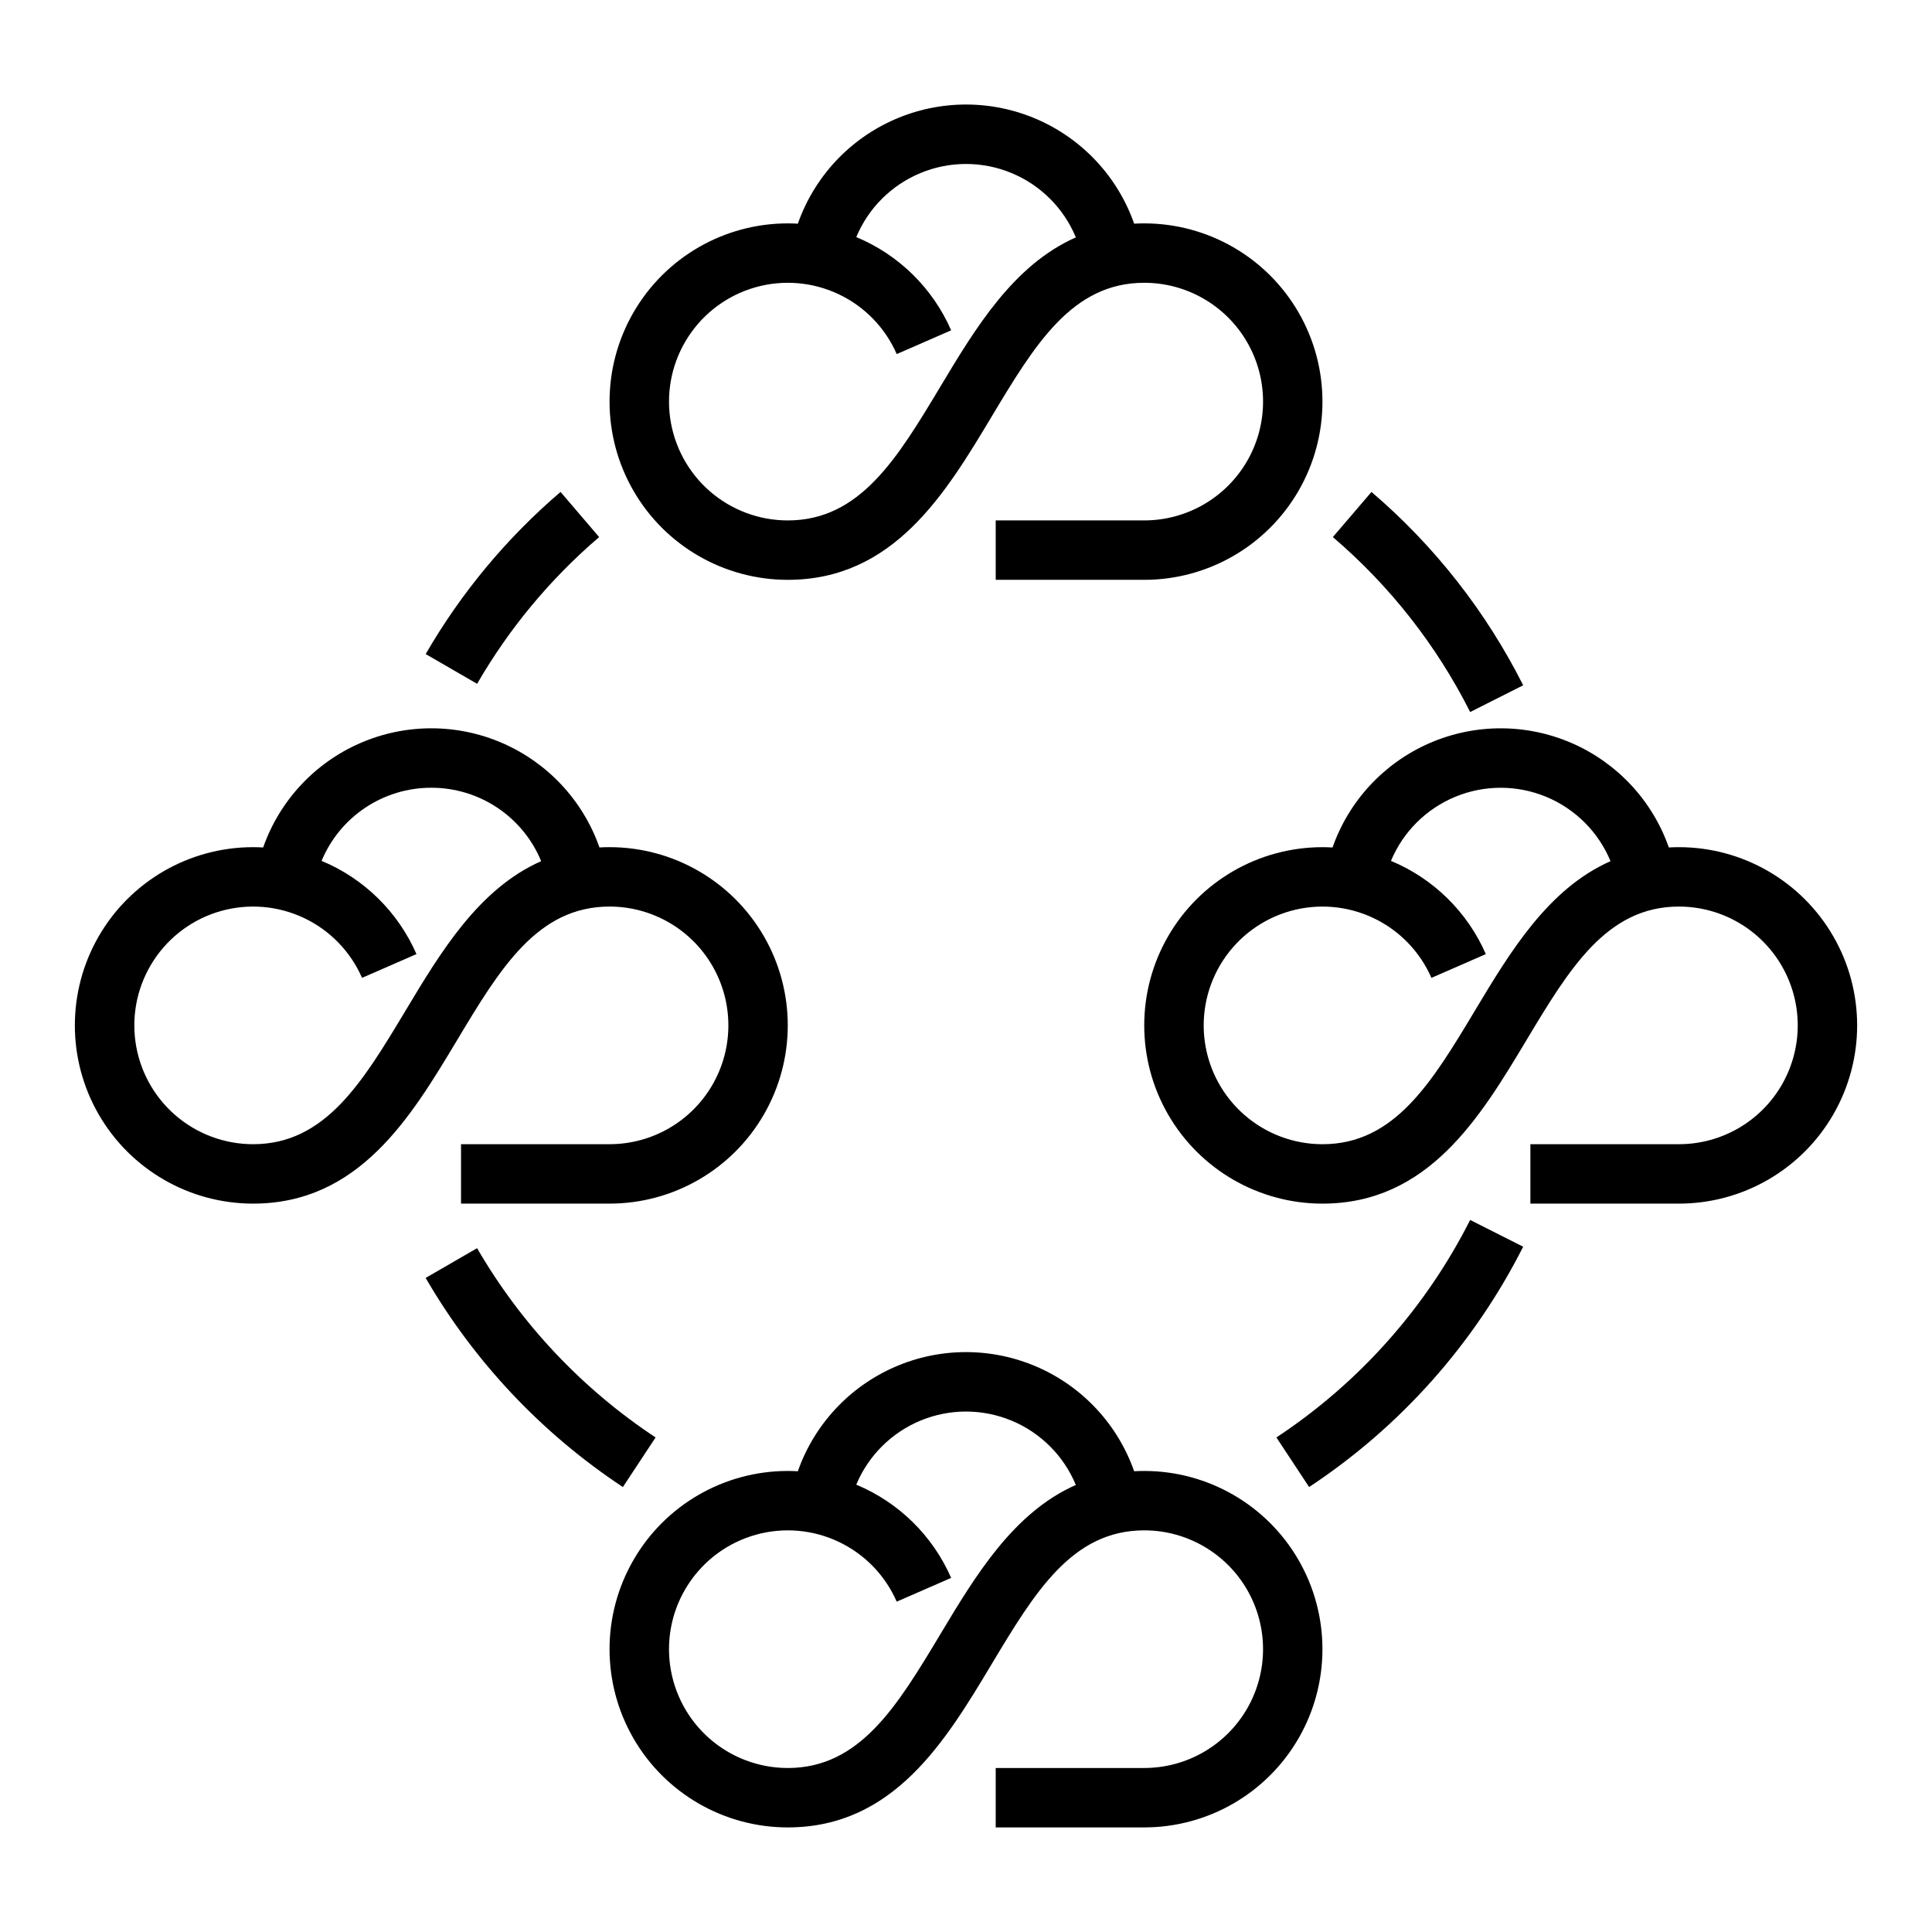 <?xml version="1.0" encoding="UTF-8"?>
<!-- Uploaded to: SVG Repo, www.svgrepo.com, Generator: SVG Repo Mixer Tools -->
<svg fill="#000000" width="800px" height="800px" version="1.1" viewBox="144 144 512 512" xmlns="http://www.w3.org/2000/svg">
 <g>
  <path d="m213.74 368.59c-0.887-0.051-1.77-0.082-2.668-0.082-16.875 0-32.469 9-40.906 23.613s-8.438 32.621 0 47.234 24.031 23.617 40.906 23.617c28.074 0 41.84-22.941 53.98-43.184 11.441-19.07 21.324-35.539 40.484-35.539 11.25 0 21.645 6.004 27.27 15.746s5.625 21.746 0 31.488c-5.625 9.742-16.02 15.742-27.27 15.742h-39.359v15.742h39.359v0.004c16.875 0 32.465-9.004 40.902-23.617s8.438-32.621 0-47.234-24.027-23.613-40.902-23.613c-0.906 0-1.797 0.023-2.672 0.074v-0.004c-4.356-12.383-13.664-22.395-25.695-27.637-12.035-5.242-25.707-5.242-37.738 0.004-12.035 5.242-21.34 15.258-25.691 27.645zm44.562-15.828c6.234-0.008 12.332 1.836 17.516 5.301 5.184 3.461 9.223 8.391 11.598 14.156-16.547 7.297-26.668 24.152-35.859 39.473-11.445 19.066-21.324 35.535-40.484 35.535-7.606-0.004-14.953-2.758-20.684-7.754-5.731-5-9.461-11.902-10.496-19.438-1.039-7.531 0.684-15.188 4.852-21.547 4.164-6.363 10.492-11.004 17.812-13.062 7.32-2.059 15.141-1.398 22.012 1.859 6.871 3.254 12.332 8.887 15.375 15.859l14.426-6.297c-4.883-11.172-13.891-20.027-25.148-24.707 2.387-5.746 6.426-10.656 11.602-14.105 5.176-3.449 11.262-5.285 17.48-5.273z"/>
  <path d="m447.23 533.82c-0.906 0-1.797 0.023-2.672 0.074v-0.004c-4.352-12.383-13.664-22.395-25.695-27.637-12.035-5.242-25.707-5.242-37.738 0.004-12.031 5.242-21.34 15.258-25.691 27.645-0.887-0.051-1.77-0.082-2.668-0.082-16.875 0-32.465 9-40.902 23.613s-8.438 32.621 0 47.234 24.027 23.617 40.902 23.617c28.074 0 41.84-22.941 53.98-43.184 11.445-19.07 21.324-35.539 40.484-35.539 11.25 0 21.645 6.004 27.27 15.746s5.625 21.746 0 31.488c-5.625 9.742-16.02 15.742-27.27 15.742h-39.359v15.742h39.359v0.004c16.875 0 32.469-9.004 40.906-23.617 8.434-14.613 8.434-32.621 0-47.234-8.438-14.613-24.031-23.613-40.906-23.613zm-53.98 43.184c-11.441 19.066-21.324 35.535-40.484 35.535-7.606-0.004-14.949-2.758-20.684-7.754-5.731-5-9.457-11.902-10.496-19.438-1.039-7.531 0.684-15.188 4.852-21.547 4.168-6.363 10.492-11.004 17.816-13.062 7.32-2.059 15.137-1.398 22.008 1.859 6.875 3.254 12.336 8.887 15.375 15.859l14.426-6.297c-4.879-11.172-13.891-20.027-25.145-24.707 3.215-7.703 9.355-13.816 17.07-17 7.719-3.18 16.383-3.168 24.094 0.035 7.707 3.203 13.832 9.332 17.023 17.043-16.543 7.297-26.668 24.152-35.855 39.469z"/>
  <path d="m352.77 203.2c-16.875 0-32.465 9-40.902 23.613s-8.438 32.621 0 47.234 24.027 23.617 40.902 23.617c28.074 0 41.84-22.941 53.98-43.184 11.445-19.07 21.324-35.539 40.484-35.539 11.25 0 21.645 6.004 27.27 15.746s5.625 21.746 0 31.488c-5.625 9.742-16.02 15.742-27.27 15.742h-39.359v15.742h39.359v0.004c16.875 0 32.469-9.004 40.906-23.617 8.434-14.613 8.434-32.621 0-47.234-8.438-14.613-24.031-23.613-40.906-23.613-0.906 0-1.797 0.023-2.672 0.074v-0.004c-4.352-12.383-13.664-22.395-25.695-27.637-12.035-5.242-25.707-5.242-37.738 0.004-12.031 5.242-21.34 15.258-25.691 27.645-0.883-0.051-1.773-0.082-2.668-0.082zm18.152 3.629c3.215-7.703 9.355-13.816 17.074-16.996 7.719-3.184 16.383-3.168 24.09 0.031 7.711 3.203 13.832 9.332 17.027 17.047-16.547 7.297-26.668 24.152-35.859 39.473-11.441 19.066-21.324 35.535-40.484 35.535-7.606-0.004-14.949-2.758-20.684-7.754-5.731-5-9.457-11.902-10.496-19.438-1.039-7.531 0.684-15.188 4.852-21.547 4.168-6.363 10.492-11.004 17.816-13.062 7.32-2.059 15.137-1.398 22.008 1.859 6.875 3.254 12.336 8.887 15.375 15.859l14.426-6.297c-4.879-11.176-13.887-20.027-25.145-24.711z"/>
  <path d="m588.93 368.51c-0.906 0-1.797 0.023-2.672 0.074v-0.004c-4.352-12.383-13.66-22.395-25.695-27.637-12.031-5.242-25.707-5.242-37.738 0.004-12.031 5.242-21.34 15.258-25.688 27.645-0.887-0.051-1.77-0.082-2.668-0.082h-0.004c-16.871 0-32.465 9-40.902 23.613s-8.438 32.621 0 47.234 24.031 23.617 40.902 23.617c28.074 0 41.84-22.941 53.98-43.184 11.445-19.07 21.324-35.539 40.484-35.539 11.25 0 21.645 6.004 27.27 15.746s5.625 21.746 0 31.488c-5.625 9.742-16.02 15.742-27.27 15.742h-39.359v15.742h39.359v0.004c16.875 0 32.469-9.004 40.906-23.617s8.438-32.621 0-47.234-24.031-23.613-40.906-23.613zm-53.98 43.184c-11.441 19.066-21.324 35.535-40.484 35.535-7.602-0.004-14.949-2.758-20.68-7.754-5.734-5-9.461-11.902-10.5-19.438-1.039-7.531 0.688-15.188 4.852-21.547 4.168-6.363 10.496-11.004 17.816-13.062 7.32-2.059 15.137-1.398 22.012 1.859 6.871 3.254 12.332 8.887 15.375 15.859l14.422-6.297c-4.879-11.172-13.891-20.027-25.145-24.707 3.215-7.703 9.355-13.816 17.074-17 7.715-3.18 16.379-3.168 24.09 0.035 7.707 3.203 13.832 9.332 17.023 17.043-16.543 7.297-26.664 24.152-35.855 39.469z"/>
  <path d="m547.66 474.39-14.055-7.086c-11.805 23.352-29.504 43.219-51.344 57.633l8.668 13.141c24.133-15.93 43.688-37.883 56.73-63.688z"/>
  <path d="m547.66 325.61c-9.863-19.582-23.531-37-40.207-51.238l-10.234 11.961c15.09 12.883 27.461 28.645 36.391 46.363z"/>
  <path d="m302.78 286.33-10.23-11.961c-14.262 12.191-26.348 26.723-35.738 42.965l13.629 7.883c8.5-14.699 19.434-27.852 32.34-38.887z"/>
  <path d="m270.43 474.78-13.629 7.883c12.914 22.258 30.805 41.227 52.266 55.418l8.672-13.141c-19.426-12.848-35.617-30.016-47.309-50.16z"/>
 </g>
</svg>